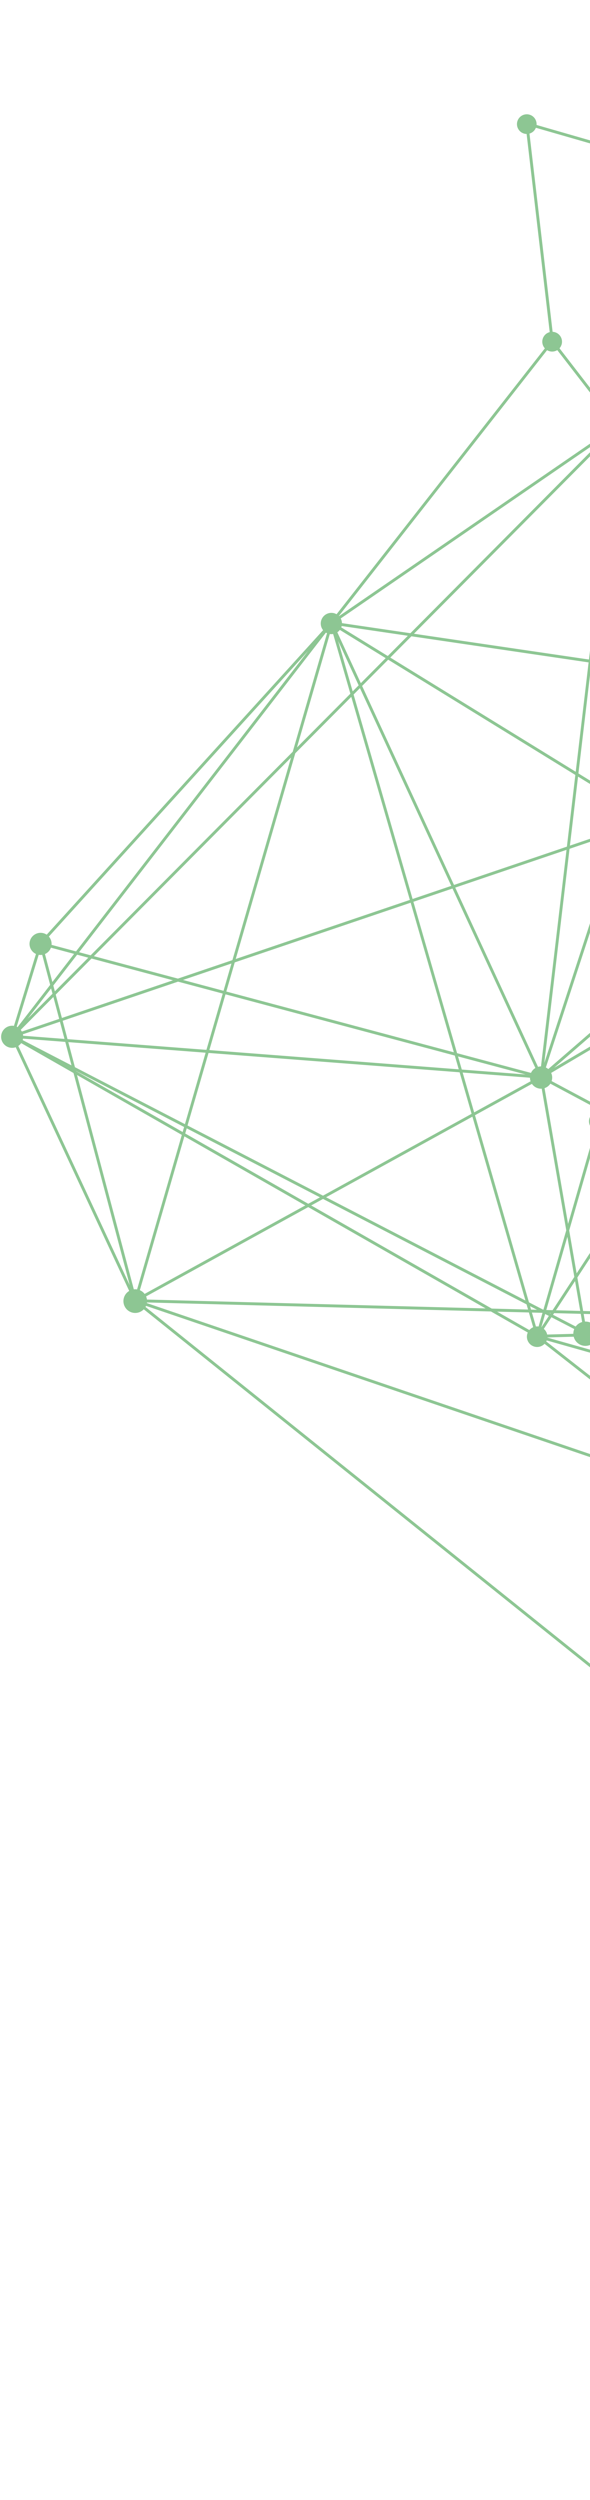 <svg xmlns="http://www.w3.org/2000/svg" width="168" height="711" viewBox="0 0 168 711" fill="none"><path fill-rule="evenodd" clip-rule="evenodd" d="M13.296 265.809C13.062 265.654 12.803 265.527 12.523 265.436C10.872 264.901 9.095 265.809 8.559 267.462C8.061 268.997 8.806 270.64 10.237 271.295L3.971 291.746C2.463 291.497 0.954 292.383 0.468 293.882C-0.067 295.533 0.839 297.311 2.487 297.846C3.159 298.063 3.853 298.042 4.474 297.828L36.788 367.132C36.109 367.536 35.568 368.179 35.306 368.987C34.733 370.754 35.704 372.659 37.468 373.231C38.733 373.641 40.069 373.257 40.936 372.356L302.429 581.887C302.275 582.121 302.15 582.379 302.059 582.658C301.516 584.334 302.436 586.141 304.11 586.684C304.409 586.781 304.713 586.831 305.014 586.838L322.722 781.223C321.668 781.451 320.757 782.219 320.401 783.318C319.869 784.959 320.769 786.727 322.408 787.259C324.047 787.79 325.814 786.887 326.346 785.246C326.861 783.659 326.036 781.954 324.499 781.362L377.291 561.509C378.62 561.634 379.908 560.825 380.337 559.501C380.834 557.971 379.995 556.321 378.465 555.824C378.031 555.684 377.588 555.651 377.164 555.71L339.577 435.078C340.274 434.73 340.837 434.114 341.095 433.316C341.607 431.739 340.741 430.039 339.166 429.529C338.46 429.3 337.729 429.348 337.091 429.613L295.642 363.602L454.112 158.86C454.306 158.977 454.516 159.073 454.74 159.146C456.337 159.664 458.056 158.783 458.574 157.186C459.092 155.587 458.214 153.867 456.62 153.35C455.691 153.049 454.719 153.222 453.966 153.733L310.526 5.99C310.745 5.698 310.921 5.366 311.04 4.999C311.616 3.222 310.642 1.311 308.868 0.735C307.094 0.16 305.184 1.137 304.608 2.913C304.257 3.993 304.48 5.123 305.107 5.973L247.58 62.838L152.784 35.537C152.892 34.269 152.12 33.045 150.861 32.637C149.394 32.161 147.813 32.969 147.337 34.438C146.861 35.906 147.667 37.489 149.133 37.964C149.404 38.052 149.678 38.096 149.948 38.1L156.527 94.452C155.626 94.684 154.858 95.359 154.55 96.309C154.228 97.303 154.489 98.347 155.144 99.07L95.837 174.675C95.666 174.579 95.483 174.499 95.29 174.436C93.703 173.922 91.995 174.795 91.48 176.384C91.153 177.39 91.382 178.444 91.996 179.212L13.296 265.809ZM14.504 269.517L21.101 271.277L14.917 279.274L12.806 271.319C13.569 270.985 14.197 270.353 14.504 269.517ZM12.014 271.547L14.282 280.094L4.994 292.104C4.918 292.062 4.84 292.022 4.76 291.986L11.023 271.538C11.357 271.595 11.691 271.596 12.014 271.547ZM306.845 7.197C306.823 7.191 306.801 7.184 306.779 7.177C306.364 7.042 305.993 6.834 305.675 6.572L248.493 63.101L294.706 76.41L306.845 7.197ZM308.547 7.262C308.26 7.326 307.961 7.352 307.66 7.338L295.507 76.641L335.15 88.058L308.547 7.262ZM309.487 6.901C309.436 6.93 309.383 6.958 309.33 6.985L336.115 88.336L372.115 98.704C372.288 98.358 372.525 98.058 372.806 97.813L309.487 6.901ZM21.936 305.729L38.108 366.68C38.411 366.643 38.723 366.647 39.034 366.696L51.77 322.751L21.936 305.729ZM52.507 323.172L39.827 366.924C40.376 367.157 40.836 367.525 41.179 367.976L86.925 342.809L52.507 323.172ZM87.765 343.288L41.596 368.689C41.718 368.971 41.802 369.27 41.843 369.578L138.271 372.104L87.765 343.288ZM139.793 372.972L41.852 370.408C41.848 370.441 41.844 370.474 41.839 370.507C41.835 370.533 41.831 370.56 41.826 370.587L215.272 429.591C215.307 429.527 215.344 429.465 215.383 429.404L155.06 382.171C154.307 382.954 153.147 383.287 152.048 382.931C150.515 382.434 149.673 380.78 150.17 379.245C150.203 379.146 150.239 379.05 150.281 378.957L139.793 372.972ZM214.974 430.365L41.589 371.379C41.541 371.487 41.489 371.591 41.432 371.692L302.969 581.262C303.056 581.185 303.147 581.112 303.241 581.045L219.295 433.972C218.612 434.274 217.821 434.337 217.058 434.089C215.49 433.581 214.594 431.944 214.974 430.365ZM308.2 582.896C308.333 583.45 308.321 584.046 308.132 584.627C307.777 585.724 306.88 586.498 305.834 586.75L323.545 781.157C323.595 781.16 323.645 781.164 323.695 781.169L376.486 561.315C375.775 561.033 375.23 560.494 374.924 559.842L308.2 582.896ZM306.179 580.635C306.945 580.911 307.544 581.454 307.905 582.126L374.683 559.051C374.614 558.613 374.645 558.153 374.791 557.702C374.998 557.063 375.405 556.544 375.92 556.193L330.431 469.963L306.179 580.635ZM305.247 580.45C305.29 580.452 305.333 580.455 305.375 580.458L329.836 468.835L310.605 432.381L291.017 432.171L305.247 580.45ZM303.97 580.655C304.117 580.599 304.269 580.554 304.423 580.52L290.185 432.162L221.152 431.421C221.13 431.636 221.085 431.852 221.015 432.066C220.82 432.669 220.459 433.172 219.999 433.542L303.97 580.655ZM13.916 266.354L87.686 185.18L21.649 270.569L14.685 268.711C14.763 267.843 14.473 266.992 13.916 266.354ZM20.931 305.156L6.033 296.656C5.809 296.975 5.531 297.245 5.215 297.458L36.939 365.494L20.931 305.156ZM15.194 283.533L5.907 292.878C6.028 293.029 6.135 293.191 6.227 293.362L16.847 289.763L15.194 283.533ZM17.06 290.567L6.52 294.138C6.551 294.274 6.574 294.411 6.587 294.551L18.358 295.457L17.06 290.567ZM18.583 296.306L6.557 295.379C6.533 295.519 6.5 295.658 6.456 295.796L20.355 302.987L18.583 296.306ZM453.35 154.288C453.211 154.453 453.089 154.634 452.986 154.829L366.285 127.411L374.22 102.902C375.633 103.152 377.057 102.324 377.513 100.919C378.011 99.382 377.166 97.727 375.633 97.23C374.904 96.993 374.147 97.061 373.5 97.362L311.101 7.771L453.35 154.288ZM452.699 155.625C452.639 155.916 452.622 156.208 452.645 156.493L348.108 183.55L365.848 128.761L452.699 155.625ZM452.825 157.303C452.967 157.688 453.187 158.043 453.47 158.344L295.175 362.858L291.795 357.474L347.473 184.57L347.488 184.566L291.795 357.474L347.806 184.484L452.825 157.303ZM92.8 179.915C92.902 179.976 93.009 180.032 93.119 180.081L83.349 213.792L25.812 271.68L22.513 270.8L92.8 179.915ZM93.912 180.313C94.231 180.36 94.55 180.355 94.857 180.302L99.762 197.279L84.562 212.571L93.912 180.313ZM96.056 179.819C96.326 179.635 96.567 179.408 96.767 179.143L109.813 187.167L102.743 194.28L96.056 179.819ZM97.233 178.25C97.256 178.179 97.276 178.107 97.293 178.036L116.133 180.808L110.413 186.563L97.172 178.419C97.194 178.363 97.214 178.307 97.233 178.25ZM97.379 177.214C97.363 176.745 97.238 176.291 97.021 175.885L172.552 124.046L116.856 180.08L97.379 177.214ZM96.536 175.216C96.522 175.201 96.507 175.187 96.493 175.173L155.781 99.592C155.958 99.698 156.15 99.786 156.355 99.852C157.164 100.114 158.007 99.988 158.683 99.577L173.808 119.139C173.452 119.478 173.174 119.906 173.012 120.405C172.765 121.169 172.835 121.96 173.15 122.635L96.536 175.216ZM175.163 124.298C175.097 124.281 175.032 124.263 174.966 124.241C174.613 124.127 174.295 123.954 174.02 123.736L117.87 180.229L167.699 187.562L175.163 124.298ZM176.697 124.284C176.465 124.347 176.225 124.383 175.98 124.389L168.513 187.682L191.413 191.052L196.631 175.118L176.697 124.284ZM178.022 123.531C177.851 123.696 177.661 123.841 177.458 123.961L197.035 173.884L205.803 147.107L178.022 123.531ZM178.933 121.656C178.911 121.865 178.867 122.074 178.8 122.282C178.731 122.495 178.641 122.694 178.532 122.88L206.081 146.258L214.053 121.913L178.933 121.656ZM178.899 120.799L178.905 120.829L214.323 121.089L215.681 116.94L178.899 120.799ZM178.542 119.823C178.714 120.122 178.835 120.449 178.898 120.79L215.726 116.802L225.579 86.713C225.217 86.537 224.901 86.297 224.641 86.01L178.542 119.823ZM224.171 85.33L178.039 119.17C177.714 118.849 177.31 118.596 176.846 118.446C176.029 118.181 175.18 118.281 174.477 118.657L159.318 99.048C159.571 98.765 159.77 98.426 159.895 98.043C160.373 96.567 159.564 94.978 158.09 94.5C157.846 94.421 157.599 94.377 157.355 94.366L150.769 37.99C151.574 37.756 152.262 37.166 152.592 36.342L246.906 63.504L228.792 81.41C228.528 81.213 228.229 81.056 227.899 80.95C226.268 80.421 224.511 81.319 223.981 82.952C223.716 83.77 223.808 84.619 224.171 85.33ZM227.727 86.922C227.291 87.037 226.826 87.059 226.363 86.972L216.627 116.704L238.247 114.363L227.727 86.922ZM229.805 85.117C229.534 85.763 229.064 86.276 228.491 86.607L239.096 114.271L289.013 108.866L289.848 104.105L229.805 85.117ZM229.386 81.989C229.891 82.636 230.134 83.474 230.022 84.319L289.992 103.284L294.562 77.229L247.819 63.767L229.386 81.989ZM338.796 435.343L375.867 554.318L330.706 468.71L338.008 435.388C338.275 435.408 338.539 435.392 338.796 435.343ZM337.204 435.214L330.111 467.582L311.546 432.391L335.245 432.645C335.343 433.778 336.082 434.803 337.204 435.214ZM335.542 431.067L306.533 422.888L296.494 403.857C296.622 403.756 296.742 403.643 296.852 403.519L335.628 430.904C335.598 430.957 335.569 431.011 335.542 431.067ZM365.933 127.3L373.824 102.803L373.806 102.797L365.917 127.294L365.933 127.3ZM365.496 127.161L373.434 102.645C372.595 102.231 372.022 101.444 371.855 100.558L341.198 103.774L346.251 119.122C346.81 119.018 347.401 119.047 347.978 119.234C349.399 119.695 350.328 120.98 350.411 122.391L365.496 127.161ZM350.162 123.91L365.057 128.517L347.158 183.795L331.461 187.858L346.462 126.103C348.026 126.293 349.563 125.406 350.162 123.91ZM345.659 125.908L330.554 188.093L295.611 197.137L345.619 125.893C345.632 125.898 345.645 125.903 345.659 125.908ZM344.88 125.503L294.373 197.457L275.606 202.315C275.484 202.046 275.324 201.794 275.13 201.57L344.775 125.427C344.809 125.453 344.844 125.478 344.88 125.503ZM344.175 124.856L274.509 201.022C274.283 200.872 274.033 200.75 273.762 200.662L273.758 200.661L287.473 122.451L343.368 122.86C343.424 123.596 343.71 124.295 344.175 124.856ZM343.404 122.034L287.618 121.626L289.803 109.165L301.852 107.901L343.678 121.128C343.623 121.25 343.574 121.377 343.531 121.507C343.475 121.682 343.432 121.858 343.404 122.034ZM344.123 120.402L303.91 107.685L340.353 103.862L345.459 119.368C344.942 119.598 344.481 119.951 344.123 120.402ZM341.02 103.234L371.806 99.901C371.811 99.764 371.827 99.626 371.852 99.488L336.428 89.286L341.02 103.234ZM340.177 103.326L335.463 89.008L295.363 77.46L290.79 103.536L302.892 107.363L340.177 103.326ZM216.219 428.531L174.631 386.555L224.912 400.732L218.353 427.969C217.586 427.89 216.829 428.101 216.219 428.531ZM219.158 428.163L225.709 400.956L246.963 406.949L220.13 428.76C219.852 428.508 219.525 428.304 219.158 428.163ZM220.664 429.389L247.935 407.223L265.791 412.258L220.736 429.506C220.713 429.466 220.689 429.427 220.664 429.389ZM221.057 430.267L267.122 412.633L288.9 418.773L290.106 431.335L221.128 430.596C221.11 430.485 221.086 430.375 221.057 430.267ZM275.843 203.11L293.639 198.504L274.823 225.31L273.48 206.572C274.503 206.342 275.383 205.593 275.729 204.524C275.882 204.052 275.915 203.569 275.843 203.11ZM272.656 206.643L274.072 226.381L264.444 240.096L272.503 206.631C272.554 206.636 272.605 206.64 272.656 206.643ZM271.697 206.435L263.147 241.945L239.978 274.952L232.705 263.369C233.072 263.038 233.359 262.611 233.522 262.108C233.879 261.007 233.542 259.843 232.753 259.096L271.313 206.254C271.435 206.322 271.564 206.383 271.697 206.435ZM270.208 205.188L224.752 244.568L216.314 223.049L270.027 204.848C270.08 204.965 270.141 205.079 270.208 205.188ZM269.789 204.055L216.011 222.277L204.87 193.867L269.757 203.415C269.745 203.631 269.756 203.845 269.789 204.055ZM269.913 202.604L204.523 192.981L197.508 175.091L206.482 147.683L270.296 201.837C270.137 202.068 270.006 202.325 269.913 202.604ZM270.856 201.225L206.76 146.834L214.919 121.919L241.217 122.112L271.406 200.859C271.211 200.961 271.026 201.084 270.856 201.225ZM272.183 200.58L242.104 122.118L286.632 122.444L272.939 200.515C272.682 200.505 272.428 200.527 272.183 200.58ZM330.332 189.007L294.877 198.183L274.917 226.619L283.335 344.002L290.075 354.736L330.332 189.007ZM282.398 342.509L274.166 227.69L263.915 242.293L251.596 293.454L282.398 342.509ZM232.078 258.619L270.375 206.138L225.072 245.384L230.163 258.367C230.644 258.265 231.156 258.283 231.656 258.445C231.803 258.493 231.944 258.551 232.078 258.619ZM228.605 259.262C228.83 259.014 229.095 258.808 229.387 258.651L224.409 245.958L217.171 252.229L228.605 259.262ZM228.143 259.948L216.515 252.797L157.8 303.662L228.038 262.231C227.816 261.637 227.785 260.966 227.995 260.316C228.037 260.189 228.086 260.066 228.143 259.948ZM229.488 263.829L189.593 324.814L200.784 330.791L238.128 277.588L231.692 263.965C231.119 264.161 230.48 264.18 229.861 263.98C229.732 263.938 229.607 263.887 229.488 263.829ZM250.98 292.473L262.618 244.141L240.457 275.714L250.98 292.473ZM250.709 293.599L239.94 276.449L239.081 277.673L249.323 299.355L250.709 293.599ZM234.137 267.208L238.674 276.811L239.462 275.688L234.137 267.208ZM201.521 331.184L238.535 278.451L249.015 300.634L237.085 350.177L201.521 331.184ZM236.885 351.008L201.042 331.866L197.845 336.421L234.51 360.87L236.885 351.008ZM197.155 335.961L200.305 331.473L189.138 325.509L186.812 329.065L197.155 335.961ZM234.304 361.727L197.369 337.099L172.174 372.993L231.218 374.54L234.304 361.727ZM196.679 336.639L171.18 372.967L166.052 372.832L164.402 363.321L186.359 329.758L196.679 336.639ZM231.021 375.362L171.604 373.806L169.331 377.044C169.728 377.509 169.997 378.074 170.107 378.677L230.567 377.246L231.021 375.362ZM167.773 376.004C167.375 375.875 166.969 375.822 166.573 375.838L166.196 373.664L170.609 373.78L168.715 376.478C168.434 376.278 168.119 376.116 167.773 376.004ZM165.761 375.969C165.03 376.179 164.377 376.626 163.918 377.251L157.471 373.916L157.78 373.444L165.358 373.642L165.761 375.969ZM163.418 378.23C163.301 378.594 163.246 378.963 163.249 379.325L155.809 379.531C155.674 378.908 155.339 378.339 154.851 377.921L157.016 374.611L163.513 377.972C163.479 378.056 163.447 378.142 163.418 378.23ZM165.638 382.588C166.806 382.967 168.03 382.688 168.912 381.957L171.838 384.91L155.863 380.406C155.865 380.389 155.866 380.372 155.867 380.354L163.355 380.147C163.638 381.26 164.468 382.209 165.638 382.588ZM169.993 380.362C170.037 380.229 170.071 380.095 170.098 379.961L230.314 378.294L225.105 399.929L173.453 385.366L169.481 381.357C169.7 381.063 169.874 380.729 169.993 380.362ZM154.157 377.479L156.282 374.231L155.234 373.689L154.144 377.473L154.157 377.479ZM153.354 377.247L154.474 373.357L151.463 373.278L152.608 377.24C152.852 377.211 153.103 377.212 153.354 377.247ZM151.812 377.453L150.599 373.255L141.541 373.018L150.721 378.256C151.019 377.904 151.394 377.631 151.812 377.453ZM155.674 381.21C155.635 381.31 155.59 381.408 155.541 381.502L213.156 426.614L173.016 386.099L155.674 381.21ZM331.239 188.772L346.856 184.73L291.221 356.56L290.687 355.71L331.239 188.772ZM290.414 356.833L290.888 357.588L288.257 365.713L290.414 356.833ZM282.524 344.268L284.618 373.465C284.601 373.469 284.584 373.472 284.567 373.476C284.548 373.48 284.53 373.484 284.511 373.488C284.461 373.5 284.41 373.513 284.361 373.528L249.887 300.55L251.325 294.58L282.524 344.268ZM249.579 301.829L283.607 373.86C283.297 374.05 283.019 374.294 282.79 374.585L237.84 350.58L249.579 301.829ZM237.64 351.412L282.37 375.301C282.338 375.379 282.308 375.458 282.282 375.54C282.246 375.651 282.216 375.763 282.193 375.876L255.985 375.189L235.244 361.359L237.64 351.412ZM282.154 376.86C282.204 377.274 282.338 377.671 282.543 378.028L272.494 386.197L259.434 377.489L282.154 376.86ZM284.259 379.422C284.551 379.516 284.846 379.565 285.138 379.571L286.682 395.657L273.213 386.677L283.047 378.684C283.378 379.012 283.788 379.269 284.259 379.422ZM285.961 379.477L285.984 379.471L293.515 399.292C293.275 399.42 293.054 399.583 292.86 399.777L287.57 396.25L285.961 379.477ZM294.292 399.018L286.746 379.159C286.868 379.088 286.985 379.01 287.097 378.923L335.085 429.512L297.297 402.825C297.336 402.738 297.37 402.647 297.401 402.554C297.867 401.115 297.077 399.568 295.643 399.103C295.191 398.957 294.729 398.935 294.292 399.018ZM335.704 428.962L287.678 378.334C287.876 378.07 288.034 377.77 288.141 377.44C288.513 376.293 288.174 375.084 287.37 374.29L295.102 364.3L335.704 428.962ZM286.71 373.796C286.654 373.764 286.597 373.735 286.539 373.707L291.462 358.502L294.635 363.556L286.71 373.796ZM285.445 373.415C285.475 373.418 285.506 373.42 285.536 373.424L289.802 355.86L283.462 345.761L285.445 373.415ZM365.481 128.648L365.498 128.653L347.789 183.632L347.774 183.636L365.481 128.648ZM87.774 342.342L52.744 322.356L53.168 320.891L91.099 340.512L87.774 342.342ZM91.971 340.033L134.278 316.758L130.867 304.953L59.383 299.448L53.403 320.082L91.971 340.033ZM52.421 320.504L52.007 321.935L21.639 304.609L21.63 304.576L52.421 320.504ZM21.344 303.498L52.656 319.696L58.543 299.383L19.454 296.373L21.344 303.498ZM92.852 340.489L149.616 369.853L134.512 317.569L92.852 340.489ZM149.932 370.947L91.981 340.968L88.614 342.821L140.02 372.15L150.358 372.421L149.932 370.947ZM150.625 370.375L135.252 317.162L151.459 308.245C151.84 308.801 152.401 309.24 153.09 309.464C153.476 309.589 153.867 309.636 154.249 309.613L161.236 349.882L154.722 372.494L150.625 370.375ZM135.018 316.351L151.085 307.511C150.97 307.188 150.907 306.845 150.902 306.496L131.744 305.02L135.018 316.351ZM130.153 299.513L151.191 305.125C151.464 304.529 151.907 304.051 152.441 303.731L128.841 252.689L117.715 256.459L130.153 299.513ZM129.628 252.422L153.201 303.4C153.473 303.322 153.757 303.28 154.045 303.277L161.312 241.686L129.628 252.422ZM177.496 236.202L155.432 303.585C155.683 303.704 155.912 303.854 156.117 304.028L215.778 252.343L185.259 233.572L177.496 236.202ZM227.936 263.25L156.946 305.125C157.266 305.822 157.335 306.638 157.08 307.424L157.073 307.447L172.979 315.941L227.936 263.25ZM172.351 316.543L156.712 308.191C156.315 308.794 155.727 309.235 155.06 309.457L161.757 348.071L169.402 321.529C168.081 320.93 167.39 319.416 167.848 318.002C168.34 316.484 169.973 315.649 171.489 316.141C171.797 316.24 172.076 316.387 172.322 316.571L172.351 316.543ZM173.118 316.953L172.907 317.155C173.452 317.882 173.647 318.855 173.345 319.784C173.319 319.867 173.289 319.947 173.255 320.025L186.127 328.608L188.409 325.119L173.118 316.953ZM185.673 329.301L172.825 320.734C172.194 321.498 171.197 321.9 170.192 321.758L162.079 349.926L164.196 362.133L185.673 329.301ZM163.536 363.142L161.557 351.737L155.56 372.557L157.346 372.604L163.536 363.142ZM163.742 364.33L165.213 372.81L158.313 372.629L163.742 364.33ZM152.912 372.488L150.941 371.468L151.222 372.444L152.912 372.488ZM156.492 373.41L156.814 373.418L156.736 373.536L156.492 373.41ZM19.229 295.524L17.843 290.301L50.691 279.171L63.417 282.565L58.778 298.57L19.229 295.524ZM17.63 289.498L15.867 282.856L26.061 272.6L49.246 278.785L17.63 289.498ZM7.882 289.719L14.949 282.608L14.548 281.098L7.882 289.719ZM15.622 281.931L15.183 280.278L21.965 271.508L25.141 272.355L15.622 281.931ZM258.093 376.595L268.605 376.346L257.275 376.049L258.093 376.595ZM231.423 377.226L256.653 376.629L255.723 376.009L231.867 375.384L231.423 377.226ZM235.038 362.216L232.065 374.562L254.432 375.148L235.038 362.216ZM290.646 104.357L300.85 107.584L289.872 108.773L290.646 104.357ZM241.786 121.29L286.776 121.62L288.945 109.255L239.174 114.476L241.786 121.29ZM238.324 114.565L240.9 121.283L215.189 121.095L216.58 116.846L238.324 114.565ZM64.215 282.778L59.619 298.635L130.622 304.104L129.492 300.191L64.215 282.778ZM63.647 281.772L52.102 278.693L65.894 274.019L63.647 281.772ZM66.847 273.696L64.444 281.985L129.224 299.265L116.935 256.724L66.847 273.696ZM66.175 273.049L50.657 278.307L26.732 271.925L82.871 215.443L66.175 273.049ZM84.084 214.222L67.128 272.726L116.704 255.927L100.023 198.185L84.084 214.222ZM130.421 300.439L149.654 305.569L131.499 304.171L130.421 300.439ZM290.938 431.344L289.755 419.014L305.965 423.585L310.167 431.55L290.938 431.344ZM268.411 412.139L288.816 417.892L287.56 404.809L268.411 412.139ZM289.67 418.133L288.362 404.502L292.367 402.969C292.686 403.588 293.24 404.086 293.952 404.317C294.57 404.518 295.21 404.485 295.775 404.267L305.434 422.578L289.67 418.133ZM292.102 402.185C292.026 401.758 292.051 401.307 292.194 400.866C292.242 400.718 292.301 400.578 292.37 400.444L287.672 397.312L288.28 403.648L292.102 402.185ZM267.081 411.764L287.478 403.955L286.784 396.719L272.541 387.223L248.718 406.587L267.081 411.764ZM117.485 255.662L100.688 197.517L102.491 195.703L128.491 251.933L117.485 255.662ZM188.863 324.424L173.745 316.351L228.462 263.891L188.863 324.424ZM129.279 251.666L103.112 195.078L110.534 187.611L163.825 220.389L161.42 240.775L129.279 251.666ZM162.283 240.483L164.597 220.863L178.792 229.594L176.842 235.55L162.283 240.483ZM176.52 236.533L162.175 241.394L154.991 302.278L176.52 236.533ZM177.819 235.219L179.515 230.039L184.343 233.008L177.819 235.219ZM179.78 229.23L185.361 232.663L215.227 222.543L203.928 193.728L191.981 191.97L179.78 229.23ZM179.057 228.785L164.704 219.957L168.416 188.502L191.152 191.848L179.057 228.785ZM197.104 176.324L203.581 192.843L192.241 191.174L197.104 176.324ZM216.433 251.775L186.278 233.227L215.53 223.314L224.089 245.142L216.433 251.775ZM225.902 400.154L247.746 406.313L271.822 386.743L258.002 377.528L231.172 378.271L225.902 400.154ZM96.288 182.286L100.426 196.611L102.122 194.905L96.288 182.286ZM167.602 188.382L163.932 219.482L111.134 187.007L117.147 180.957L167.602 188.382ZM311.108 431.56L335.164 431.817L307.064 423.895L311.108 431.56Z" fill="#8DC693"></path></svg>
